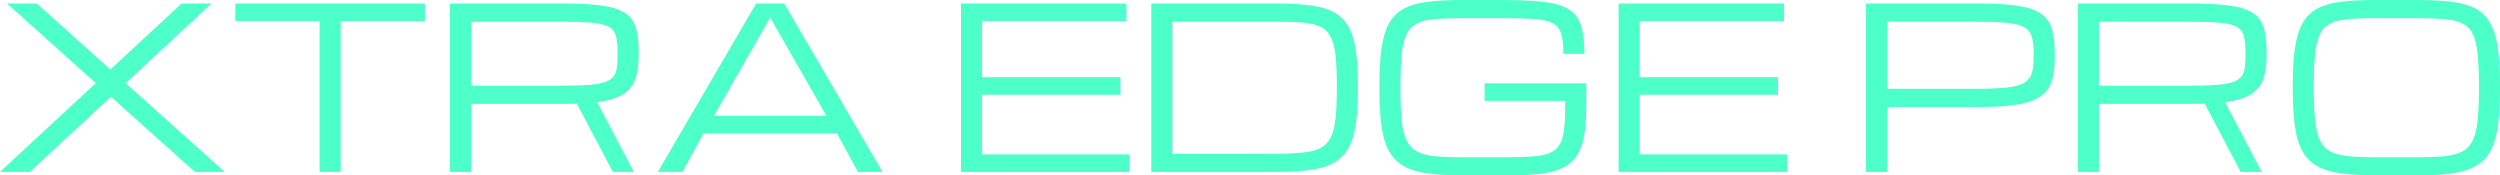 <?xml version="1.0" encoding="UTF-8"?>
<svg width="912px" height="64px" viewBox="0 0 912 64" version="1.1" xmlns="http://www.w3.org/2000/svg" xmlns:xlink="http://www.w3.org/1999/xlink">
    <title>xtra-edge-pro_white_24</title>
    <g id="页面-1" stroke="none" stroke-width="1" fill="none" fill-rule="evenodd">
        <g id="xtra-edge-pro_white_24" fill="#4DFFC9" fill-rule="nonzero">
            <path d="M0,62.72 L34.942,30.32 L2.562,1.28 L13.448,1.28 L40.265,25.36 L66.242,1.28 L77.128,1.28 L45.829,30.32 L81.971,62.72 L71.084,62.72 L40.465,35.28 L10.887,62.72 L0,62.72 Z M116.575,62.72 L116.575,7.68 L85.836,7.68 L85.836,1.28 L154.999,1.28 L154.999,7.68 L124.26,7.68 L124.26,62.72 L116.575,62.72 Z M164.147,1.28 L205.293,1.28 C211.297,1.28 216.127,1.547 219.782,2.08 C223.465,2.613 226.253,3.533 228.148,4.84 C230.042,6.147 231.323,7.933 231.99,10.2 C232.657,12.467 232.99,15.333 232.99,18.8 L232.99,20.4 C232.99,23.6 232.604,26.36 231.83,28.68 C231.083,30.973 229.628,32.84 227.467,34.28 C225.306,35.693 222.104,36.693 217.861,37.28 L231.229,62.72 L223.545,62.72 L210.456,37.84 C209.923,37.866 209.363,37.88 208.775,37.88 C208.215,37.88 207.628,37.88 207.014,37.88 L171.832,37.88 L171.832,62.72 L164.147,62.72 L164.147,1.28 Z M171.832,31.24 L205.813,31.24 C210.376,31.24 213.965,31.093 216.58,30.8 C219.222,30.48 221.157,29.933 222.384,29.16 C223.638,28.387 224.438,27.293 224.785,25.88 C225.132,24.467 225.306,22.64 225.306,20.4 L225.306,18.8 C225.306,16.267 225.065,14.267 224.585,12.8 C224.105,11.333 223.144,10.253 221.704,9.56 C220.263,8.867 218.115,8.427 215.26,8.24 C212.404,8.027 208.588,7.92 203.812,7.92 L171.832,7.92 L171.832,31.24 Z M239.977,62.72 L275.84,1.28 L286.087,1.28 L321.949,62.72 L312.984,62.72 L305.298,48.64 L256.628,48.64 L248.943,62.72 L239.977,62.72 Z M260.47,42.24 L301.456,42.24 L280.963,6.4 L260.47,42.24 Z M350.571,62.72 L350.571,1.28 L410.929,1.28 L410.929,7.68 L358.257,7.68 L358.257,28.16 L408.726,28.16 L408.726,34.56 L358.257,34.56 L358.257,56.32 L412.049,56.32 L412.049,62.72 L350.571,62.72 Z M419.998,62.72 L419.998,1.28 L465.625,1.28 C471.629,1.28 476.566,1.64 480.435,2.36 C484.304,3.08 487.321,4.48 489.482,6.56 C491.668,8.613 493.19,11.613 494.042,15.56 C494.925,19.507 495.365,24.72 495.365,31.2 L495.365,32.8 C495.365,39.067 494.925,44.173 494.042,48.12 C493.19,52.04 491.668,55.067 489.482,57.2 C487.321,59.307 484.304,60.76 480.435,61.56 C476.566,62.333 471.629,62.72 465.625,62.72 L419.998,62.72 Z M427.681,56.08 L465.625,56.08 C470.402,56.08 474.243,55.853 477.153,55.4 C480.061,54.946 482.277,53.96 483.796,52.44 C485.318,50.92 486.345,48.6 486.878,45.48 C487.413,42.36 487.678,38.133 487.678,32.8 L487.678,31.2 C487.678,26.773 487.52,23.12 487.2,20.24 C486.878,17.36 486.28,15.093 485.397,13.44 C484.544,11.76 483.29,10.533 481.634,9.76 C480.009,8.96 477.886,8.453 475.271,8.24 C472.656,8.027 469.443,7.92 465.625,7.92 L427.681,7.92 L427.681,56.08 Z M503.19,32.8 L503.19,31.2 C503.19,25.76 503.458,21.2 503.991,17.52 C504.526,13.813 505.447,10.8 506.753,8.48 C508.062,6.16 509.835,4.387 512.076,3.16 C514.346,1.933 517.188,1.107 520.604,0.68 C524.019,0.227 528.126,0 532.929,0 L547.979,0 C554.277,0 559.387,0.24 563.308,0.72 C567.259,1.2 570.286,2.12 572.396,3.48 C574.53,4.84 575.997,6.827 576.798,9.44 C577.598,12.027 577.997,15.427 577.997,19.64 L570.314,19.64 C570.314,16.467 570.032,14 569.472,12.24 C568.912,10.453 567.857,9.173 566.311,8.4 C564.764,7.6 562.507,7.107 559.545,6.92 C556.611,6.733 552.755,6.64 547.979,6.64 L532.929,6.64 C529.115,6.64 525.899,6.76 523.284,7 C520.669,7.213 518.535,7.733 516.879,8.56 C515.254,9.36 513.999,10.64 513.117,12.4 C512.264,14.16 511.677,16.56 511.357,19.6 C511.038,22.64 510.876,26.507 510.876,31.2 L510.876,32.8 C510.876,37.333 511.038,41.093 511.357,44.08 C511.677,47.067 512.264,49.453 513.117,51.24 C513.999,53.027 515.254,54.36 516.879,55.24 C518.535,56.12 520.669,56.693 523.284,56.96 C525.899,57.227 529.115,57.36 532.929,57.36 L550.662,57.36 C555.064,57.36 558.614,57.186 561.308,56.84 C564.002,56.467 566.043,55.693 567.431,54.52 C568.846,53.32 569.792,51.507 570.273,49.08 C570.754,46.626 570.994,43.32 570.994,39.16 L570.994,36.8 L541.575,36.8 L541.575,30.4 L578.678,30.4 L578.678,39.16 C578.678,44.36 578.238,48.587 577.358,51.84 C576.478,55.093 574.983,57.613 572.874,59.4 C570.795,61.16 567.939,62.36 564.311,63 C560.707,63.667 556.157,64 550.662,64 L532.929,64 C526.926,64 521.989,63.587 518.12,62.76 C514.251,61.96 511.223,60.467 509.035,58.28 C506.873,56.093 505.351,52.947 504.472,48.84 C503.619,44.733 503.19,39.387 503.19,32.8 Z M590.468,62.72 L590.468,1.28 L650.826,1.28 L650.826,7.68 L598.154,7.68 L598.154,28.16 L648.624,28.16 L648.624,34.56 L598.154,34.56 L598.154,56.32 L651.946,56.32 L651.946,62.72 L590.468,62.72 Z M680.729,62.72 L680.729,1.28 L721.876,1.28 C727.879,1.28 732.71,1.573 736.366,2.16 C740.046,2.747 742.836,3.733 744.729,5.12 C746.623,6.48 747.904,8.333 748.571,10.68 C749.241,13 749.574,15.893 749.574,19.36 L749.574,20.96 C749.574,24.267 749.227,27.08 748.533,29.4 C747.866,31.693 746.557,33.547 744.609,34.96 C742.661,36.373 739.847,37.413 736.163,38.08 C732.483,38.72 727.638,39.04 721.635,39.04 L688.415,39.04 L688.415,62.72 L680.729,62.72 Z M741.888,19.36 C741.888,16.827 741.647,14.8 741.166,13.28 C740.688,11.76 739.726,10.613 738.286,9.84 C736.844,9.067 734.696,8.56 731.841,8.32 C728.985,8.053 725.171,7.92 720.395,7.92 L688.415,7.92 L688.415,32.4 L720.395,32.4 C725.171,32.4 728.985,32.253 731.841,31.96 C734.696,31.64 736.844,31.08 738.286,30.28 C739.726,29.453 740.688,28.293 741.166,26.8 C741.647,25.28 741.888,23.333 741.888,20.96 L741.888,19.36 Z M758.001,1.28 L799.147,1.28 C805.15,1.28 809.979,1.547 813.634,2.08 C817.318,2.613 820.105,3.533 822.001,4.84 C823.895,6.147 825.176,7.933 825.843,10.2 C826.509,12.467 826.843,15.333 826.843,18.8 L826.843,20.4 C826.843,23.6 826.458,26.36 825.682,28.68 C824.936,30.973 823.482,32.84 821.321,34.28 C819.159,35.693 815.957,36.693 811.714,37.28 L825.083,62.72 L817.397,62.72 L804.309,37.84 C803.776,37.866 803.216,37.88 802.628,37.88 C802.068,37.88 801.481,37.88 800.866,37.88 L765.684,37.88 L765.684,62.72 L758.001,62.72 L758.001,1.28 Z M765.684,31.24 L799.667,31.24 C804.23,31.24 807.817,31.093 810.432,30.8 C813.074,30.48 815.009,29.933 816.236,29.16 C817.49,28.387 818.29,27.293 818.637,25.88 C818.984,24.467 819.159,22.64 819.159,20.4 L819.159,18.8 C819.159,16.267 818.919,14.267 818.438,12.8 C817.957,11.333 816.998,10.253 815.555,9.56 C814.115,8.867 811.968,8.427 809.112,8.24 C806.257,8.027 802.443,7.92 797.666,7.92 L765.684,7.92 L765.684,31.24 Z M866.132,64 C860.126,64 855.191,63.587 851.322,62.76 C847.453,61.96 844.423,60.467 842.234,58.28 C840.073,56.093 838.554,52.947 837.674,48.84 C836.819,44.733 836.392,39.387 836.392,32.8 L836.392,31.2 C836.392,25.76 836.657,21.2 837.193,17.52 C837.726,13.813 838.647,10.8 839.955,8.48 C841.262,6.16 843.035,4.387 845.278,3.16 C847.546,1.933 850.388,1.107 853.803,0.68 C857.219,0.227 861.328,0 866.132,0 L882.261,0 C887.064,0 891.174,0.227 894.589,0.68 C898.005,1.107 900.833,1.933 903.073,3.16 C905.341,4.387 907.128,6.16 908.437,8.48 C909.746,10.8 910.664,13.813 911.199,17.52 C911.732,21.2 912,25.76 912,31.2 L912,32.8 C912,39.387 911.56,44.733 910.678,48.84 C909.825,52.947 908.303,56.093 906.114,58.28 C903.953,60.467 900.939,61.96 897.07,62.76 C893.201,63.587 888.264,64 882.261,64 L866.132,64 Z M866.132,57.36 L882.261,57.36 C886.075,57.36 889.291,57.227 891.906,56.96 C894.521,56.693 896.644,56.12 898.27,55.24 C899.926,54.36 901.18,53.027 902.032,51.24 C902.915,49.453 903.513,47.067 903.833,44.08 C904.155,41.093 904.314,37.333 904.314,32.8 L904.314,31.2 C904.314,26.507 904.155,22.64 903.833,19.6 C903.513,16.56 902.915,14.16 902.032,12.4 C901.18,10.64 899.926,9.36 898.27,8.56 C896.644,7.733 894.521,7.213 891.906,7 C889.291,6.76 886.075,6.64 882.261,6.64 L866.132,6.64 C862.314,6.64 859.098,6.76 856.484,7 C853.869,7.213 851.735,7.733 850.082,8.56 C848.453,9.36 847.199,10.64 846.319,12.4 C845.464,14.16 844.876,16.56 844.557,19.6 C844.237,22.64 844.076,26.507 844.076,31.2 L844.076,32.8 C844.076,37.333 844.237,41.093 844.557,44.08 C844.876,47.067 845.464,49.453 846.319,51.24 C847.199,53.027 848.453,54.36 850.082,55.24 C851.735,56.12 853.869,56.693 856.484,56.96 C859.098,57.227 862.314,57.36 866.132,57.36 Z" id="形状"></path>
        </g>
    </g>
</svg>